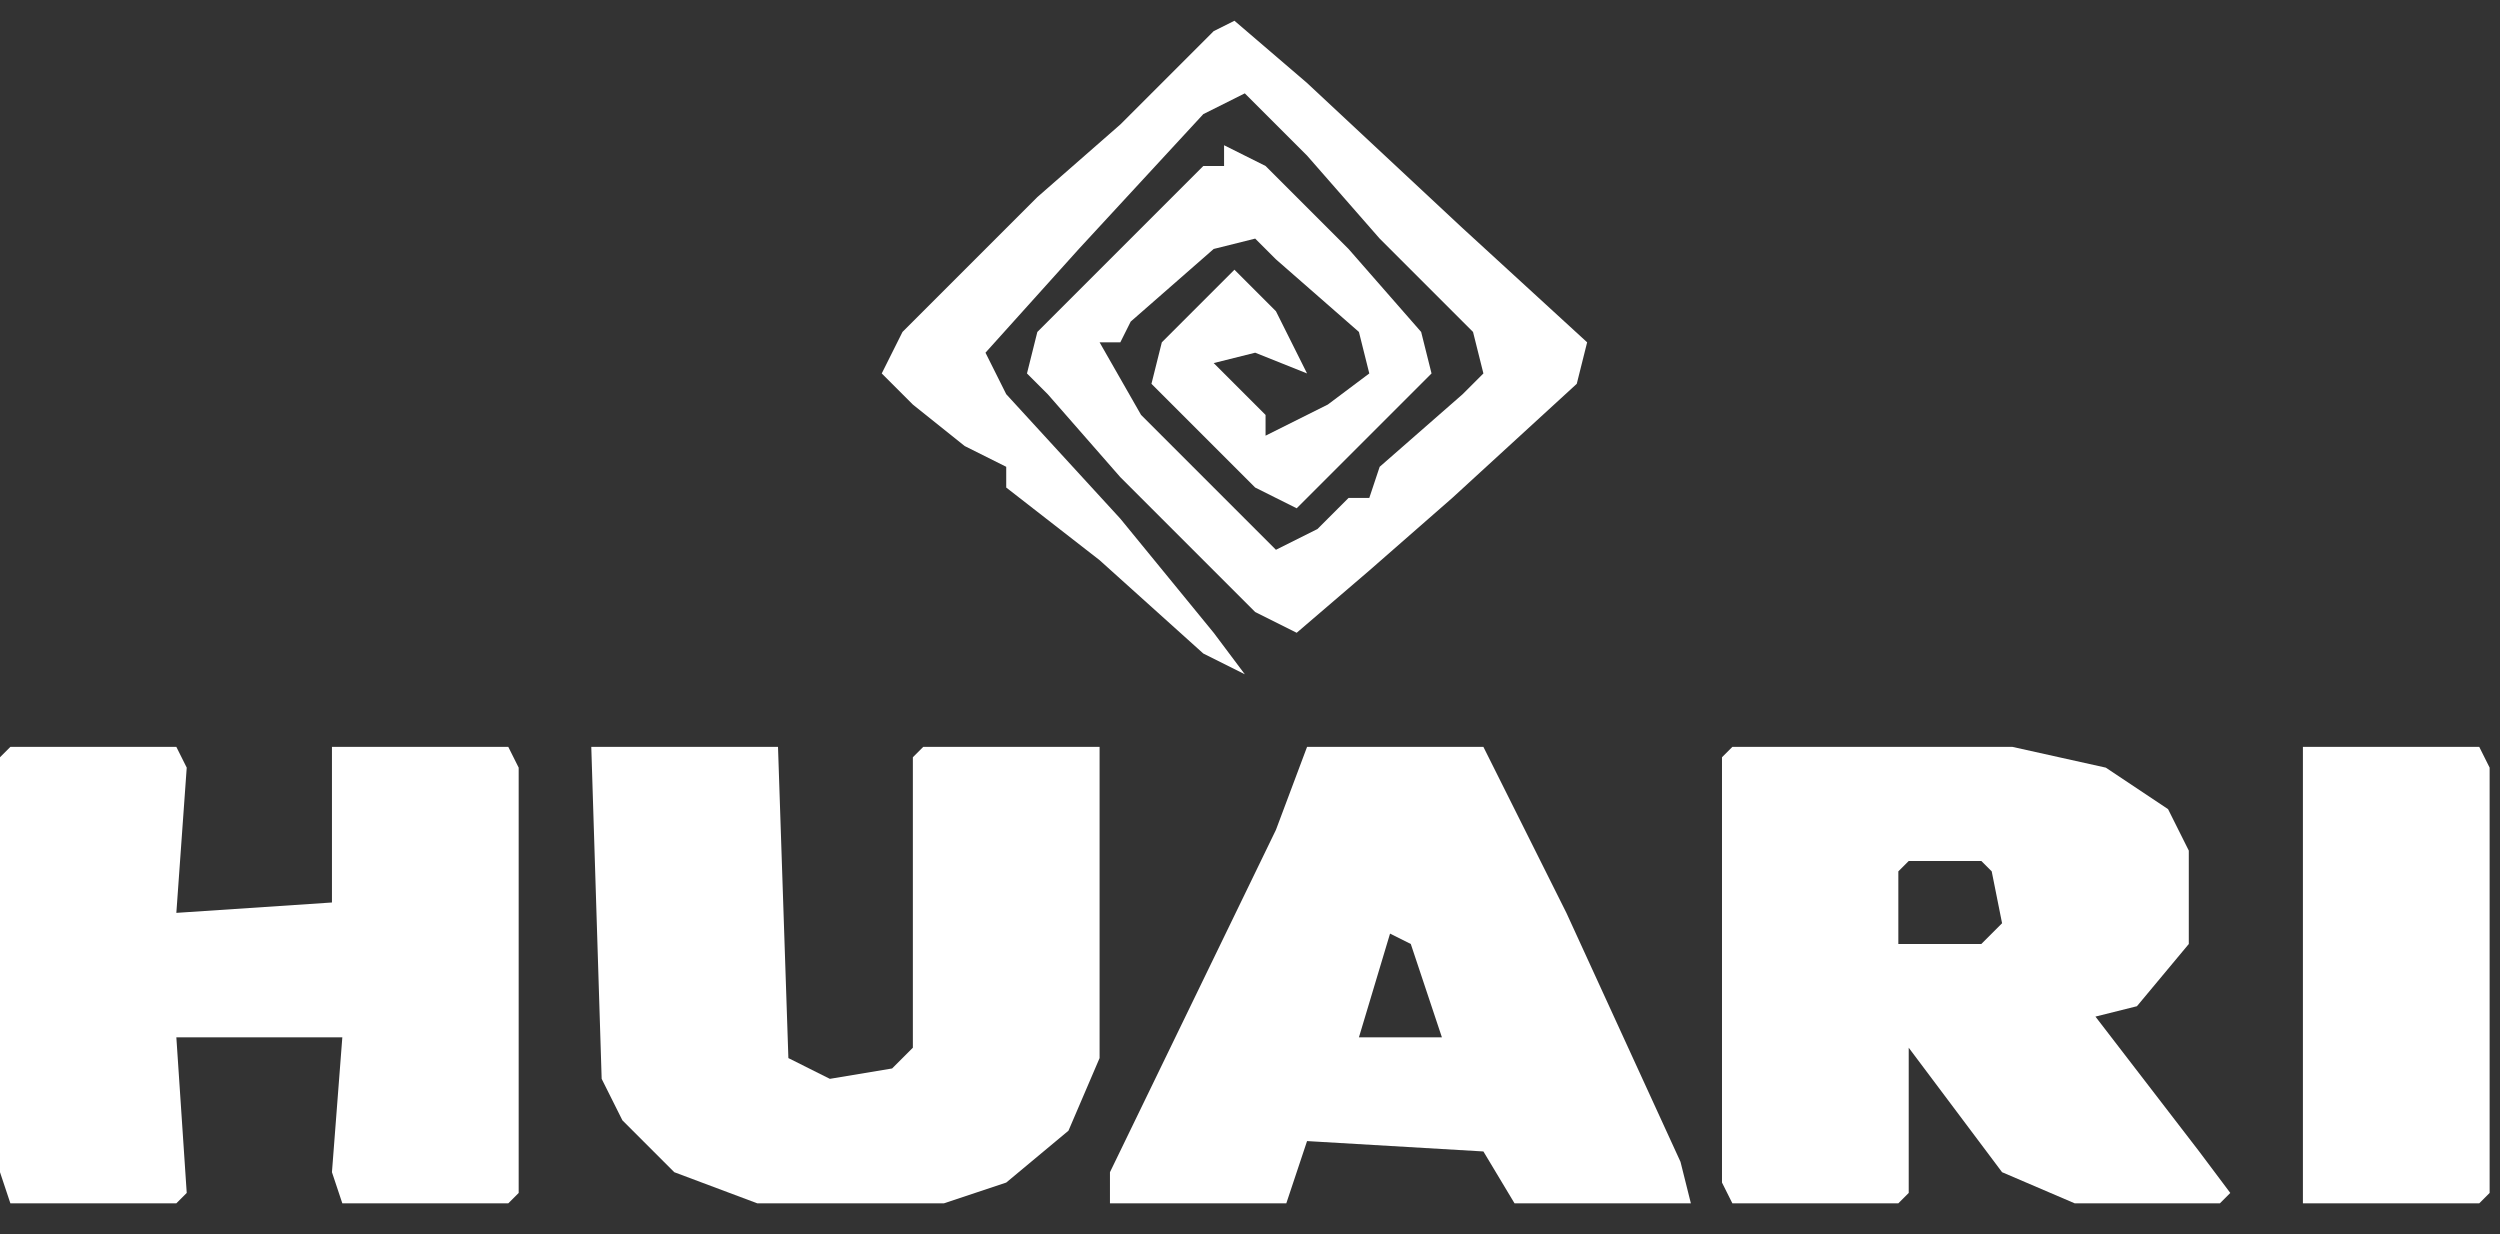 <?xml version="1.0" encoding="UTF-8"?>
<svg version="1.1" xmlns="http://www.w3.org/2000/svg" width="241" height="119">
<rect width="100%" height="100%" fill="#333333" stroke="none"/>
<path d="M0,0 L7,6 L22,20 L34,31 L33,35 L21,46 L13,53 L6,59 L2,57 L-11,44 L-18,36 L-20,34 L-19,30 L-3,14 L-1,14 L-1,12 L3,14 L11,22 L18,30 L19,34 L6,47 L2,45 L-8,35 L-7,31 L0,24 L4,28 L7,34 L2,32 L-2,33 L3,38 L3,40 L9,37 L13,34 L12,30 L4,23 L2,21 L-2,22 L-10,29 L-11,31 L-13,31 L-9,38 L4,51 L8,49 L11,46 L13,46 L14,43 L22,36 L24,34 L23,30 L14,21 L7,13 L1,7 L-3,9 L-15,22 L-24,32 L-22,36 L-11,48 L-2,59 L1,63 L-3,61 L-13,52 L-22,45 L-22,43 L-26,41 L-31,37 L-34,34 L-32,30 L-19,17 L-11,10 L-2,1 Z M-118,70 L-102,70 L-101,72 L-102,86 L-87,85 L-87,70 L-70,70 L-69,72 L-69,113 L-70,114 L-86,114 L-87,111 L-86,98 L-102,98 L-101,113 L-102,114 L-118,114 L-119,111 L-119,71 Z M-62,70 L-44,70 L-43,100 L-39,102 L-33,101 L-31,99 L-31,71 L-30,70 L-13,70 L-13,100 L-16,107 L-22,112 L-28,114 L-46,114 L-54,111 L-59,106 L-61,102 Z M7,70 L24,70 L32,86 L43,110 L44,114 L27,114 L24,109 L7,108 L5,114 L-12,114 L-12,111 L4,78 Z M15,88 L12,98 L20,98 L17,89 Z M48,70 L75,70 L84,72 L90,76 L92,80 L92,89 L87,95 L83,96 L93,109 L96,113 L95,114 L81,114 L74,111 L65,99 L65,113 L64,114 L48,114 L47,112 L47,71 Z M65,81 L64,82 L64,89 L72,89 L74,87 L73,82 L72,81 Z M103,70 L120,70 L121,72 L121,113 L120,114 L103,114 Z " fill="#FFFFFF" transform="translate(119,2)"/>
</svg>
